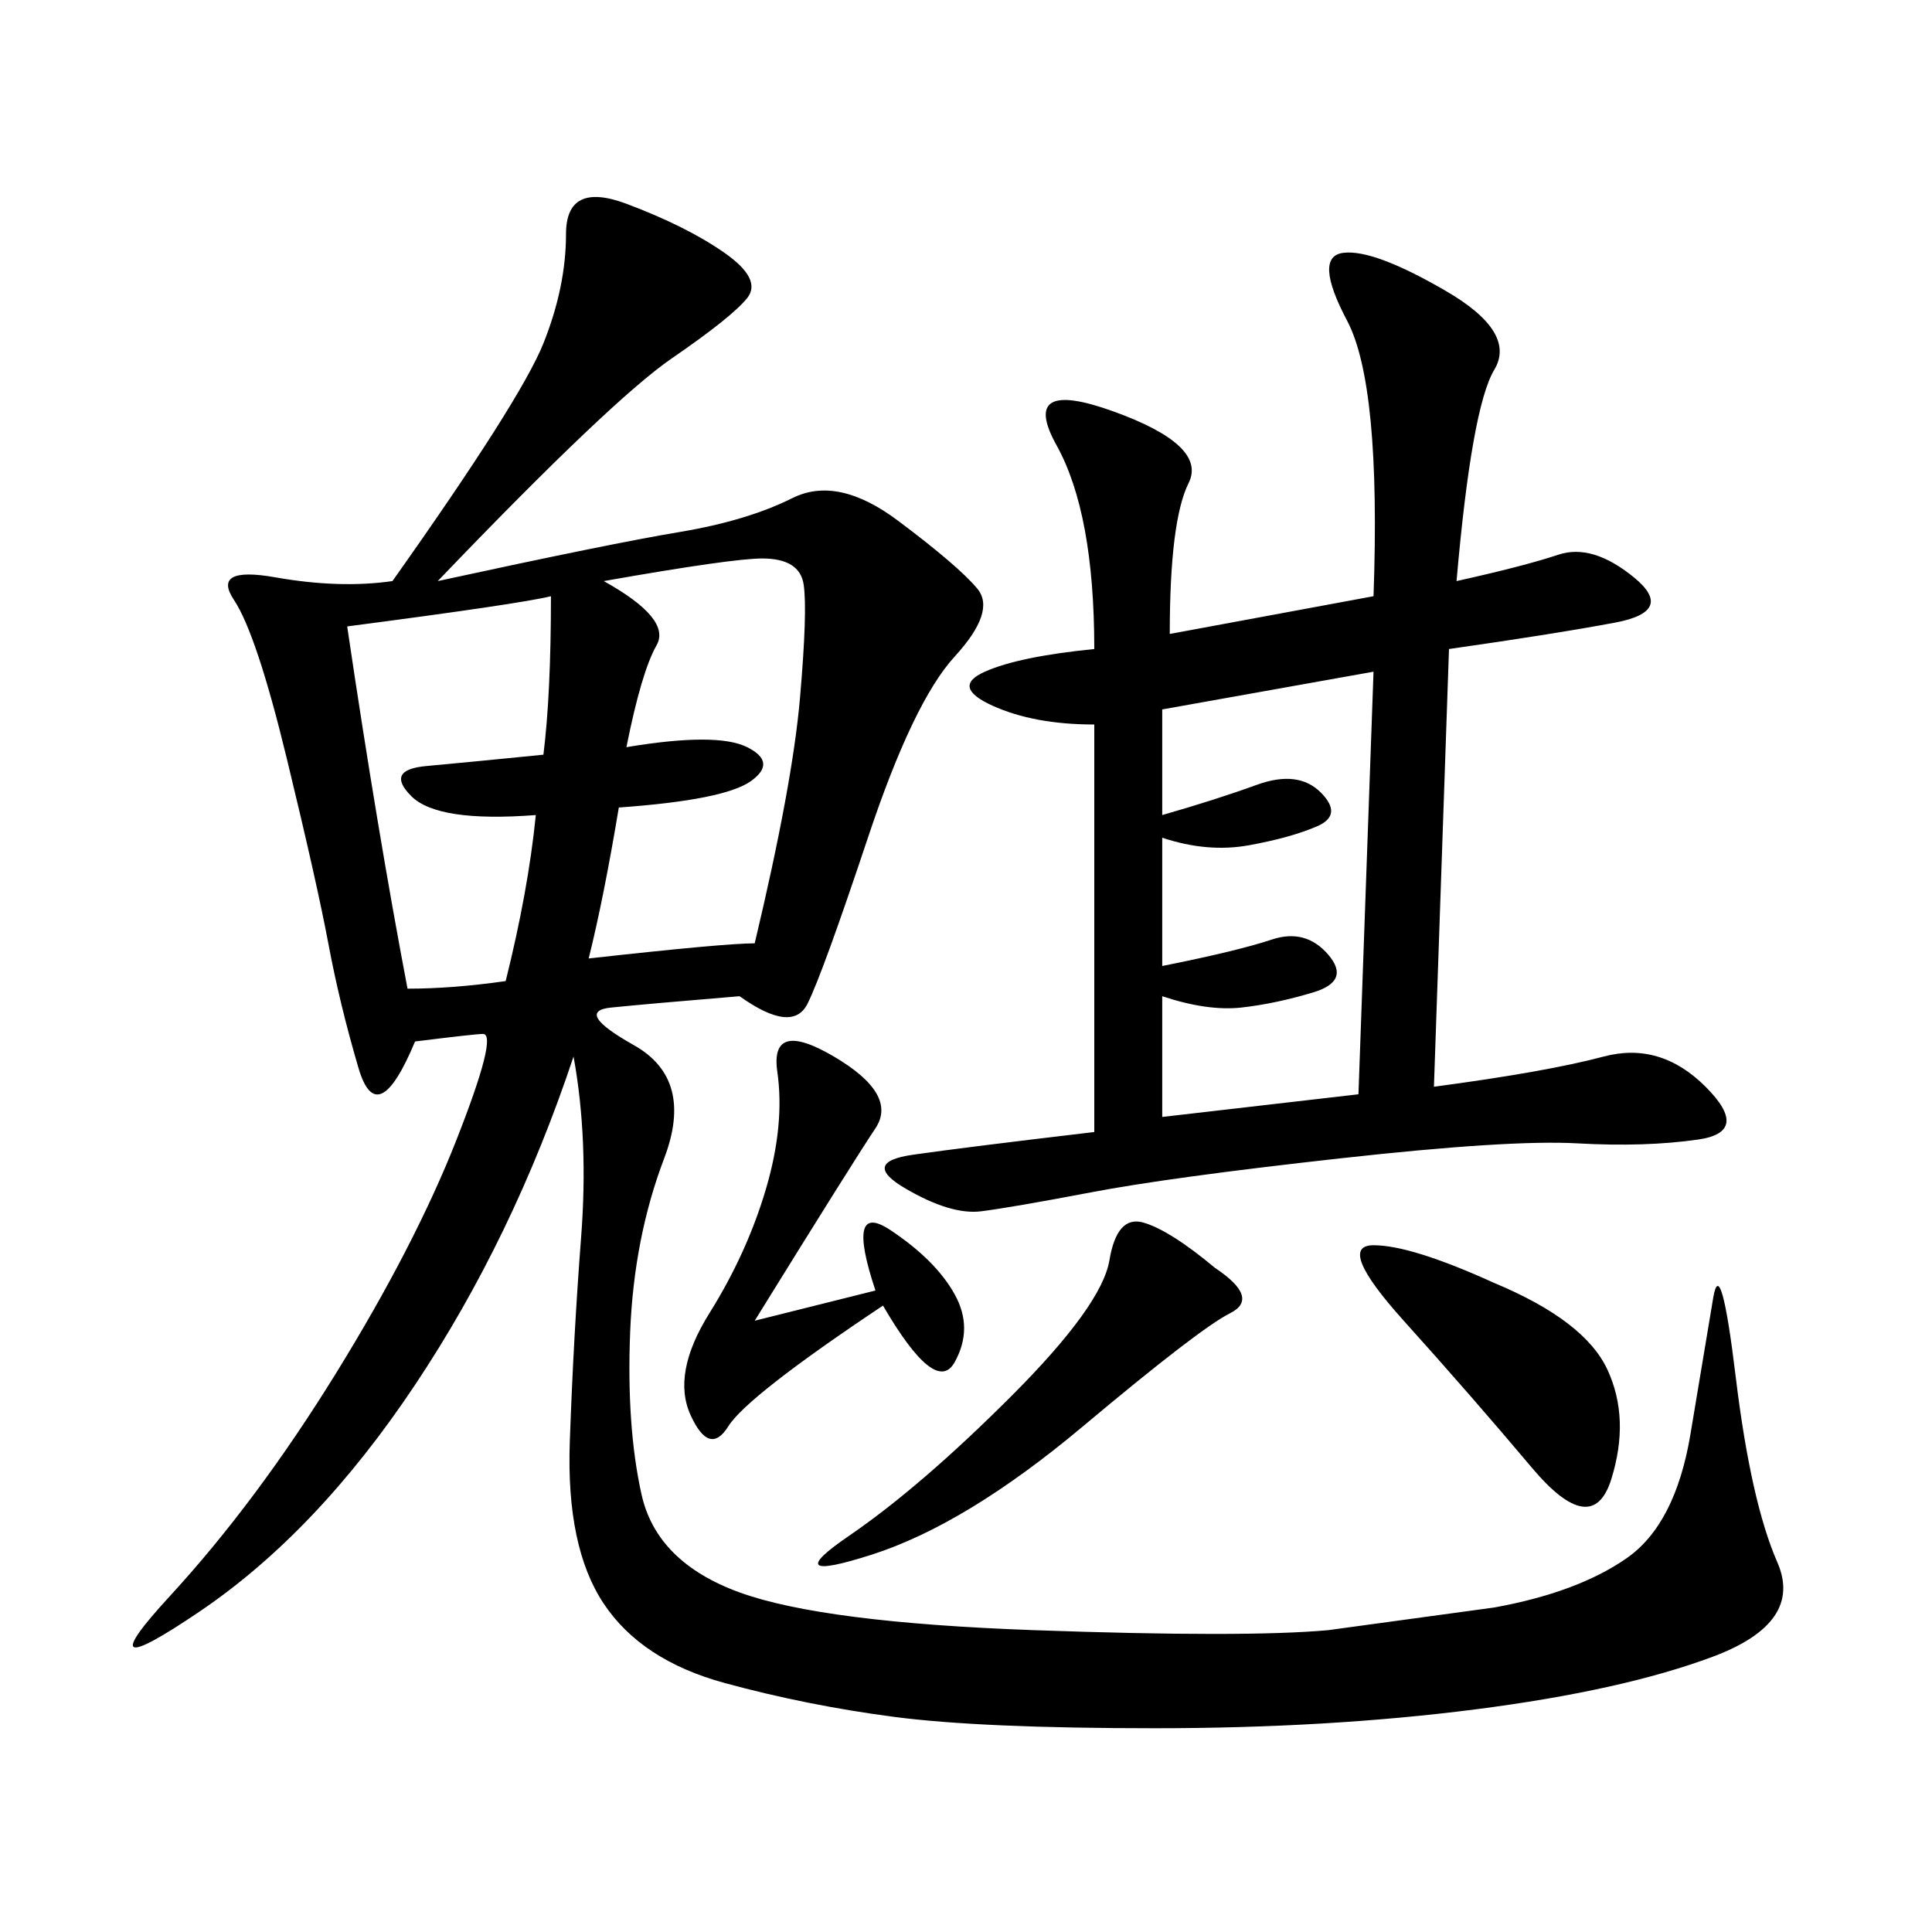 <svg xmlns="http://www.w3.org/2000/svg" xmlns:xlink="http://www.w3.org/1999/xlink" width="300" height="300"><path d="M67.97 90.23Q94.92 84.38 105.47 82.62Q116.02 80.86 123.05 77.34Q130.08 73.83 139.45 80.86Q148.83 87.89 151.76 91.41Q154.69 94.92 148.24 101.95Q141.80 108.98 134.77 130.08Q127.73 151.17 125.39 155.86Q123.05 160.55 114.84 154.69L114.84 154.69Q100.78 155.86 94.92 156.45Q89.06 157.03 98.44 162.30Q107.81 167.58 103.13 179.88Q98.44 192.19 97.85 206.84Q97.27 221.48 99.61 232.03Q101.95 242.58 114.84 247.27Q127.73 251.95 160.55 253.13Q193.36 254.30 206.25 253.13L206.25 253.13L232.03 249.61Q244.92 247.27 252.54 241.99Q260.16 236.72 262.50 222.66L262.50 222.66L266.02 201.56Q267.19 194.53 269.53 213.87Q271.88 233.20 275.98 242.58Q280.08 251.95 266.02 257.23Q251.95 262.50 229.10 265.43Q206.25 268.36 179.30 268.36L179.30 268.36Q152.34 268.36 138.87 266.60Q125.39 264.84 112.50 261.33Q99.61 257.81 93.75 249.02Q87.89 240.23 88.48 223.83Q89.06 207.42 90.23 192.19Q91.41 176.95 89.06 164.06L89.06 164.06Q79.69 192.19 64.45 215.04Q49.22 237.89 31.05 250.20Q12.89 262.50 26.37 247.85Q39.84 233.20 52.15 213.28Q64.45 193.36 70.90 176.95Q77.34 160.55 75 160.55L75 160.55Q73.83 160.55 64.45 161.72L64.45 161.72Q58.59 175.78 55.66 165.82Q52.73 155.86 50.98 146.48Q49.22 137.11 44.53 117.77Q39.84 98.44 36.33 93.16Q32.81 87.89 42.77 89.65Q52.73 91.41 60.94 90.23L60.94 90.23Q80.86 62.11 84.38 53.32Q87.89 44.53 87.89 36.33L87.89 36.33Q87.89 28.13 97.27 31.64Q106.64 35.16 112.50 39.26Q118.36 43.36 116.02 46.29Q113.67 49.22 104.30 55.66Q94.92 62.11 67.97 90.23L67.97 90.23ZM181.64 98.44L213.28 92.58Q214.45 59.77 209.18 49.80Q203.91 39.84 208.59 39.26Q213.28 38.67 224.41 45.12Q235.55 51.56 232.03 57.42Q228.52 63.28 226.17 90.23L226.17 90.23Q236.72 87.89 241.99 86.13Q247.27 84.38 253.71 89.65Q260.16 94.92 250.78 96.68Q241.41 98.44 225 100.78L225 100.78L222.66 168.75Q240.23 166.41 249.02 164.06Q257.81 161.72 264.84 168.75Q271.88 175.78 263.67 176.95Q255.47 178.13 244.92 177.54Q234.38 176.95 208.01 179.88Q181.64 182.81 169.34 185.16Q157.03 187.50 152.34 188.09Q147.66 188.67 140.63 184.57Q133.59 180.47 141.80 179.30Q150 178.13 169.92 175.78L169.92 175.78L169.92 112.50Q160.55 112.50 154.10 109.57Q147.66 106.64 152.93 104.30Q158.20 101.95 169.92 100.78L169.92 100.78Q169.92 79.69 164.06 69.14Q158.20 58.59 172.85 63.87Q187.50 69.14 184.57 75Q181.64 80.86 181.64 98.44L181.64 98.44ZM180.47 126.56Q188.67 124.22 195.12 121.88Q201.56 119.53 205.08 123.05Q208.59 126.56 204.49 128.32Q200.39 130.08 193.95 131.25Q187.50 132.42 180.47 130.08L180.47 130.08L180.47 150Q192.19 147.66 197.46 145.90Q202.73 144.14 206.25 148.24Q209.77 152.34 203.91 154.10Q198.05 155.86 192.77 156.45Q187.50 157.03 180.47 154.69L180.47 154.69L180.47 173.44L210.94 169.92L213.28 104.30L180.47 110.16L180.47 126.56ZM93.75 90.23Q104.30 96.09 101.95 100.20Q99.61 104.30 97.27 116.02L97.27 116.02Q111.33 113.67 116.02 116.02Q120.70 118.36 116.60 121.29Q112.50 124.22 96.09 125.39L96.09 125.39Q93.75 139.45 91.41 148.83L91.41 148.83Q112.50 146.48 117.19 146.48L117.19 146.48Q123.05 121.88 124.22 108.40Q125.39 94.92 124.80 90.82Q124.22 86.72 118.36 86.72L118.36 86.72Q113.67 86.72 93.75 90.23L93.75 90.23ZM53.91 97.27Q58.59 128.91 63.28 153.52L63.28 153.52Q70.31 153.52 78.52 152.34L78.52 152.34Q82.03 138.28 83.20 126.56L83.20 126.56Q67.97 127.73 63.87 123.63Q59.77 119.53 66.21 118.95Q72.66 118.36 84.38 117.19L84.38 117.19Q85.55 107.81 85.55 92.58L85.55 92.58Q80.86 93.75 53.91 97.27L53.91 97.27ZM117.19 205.08L135.94 200.39Q131.25 186.33 138.28 191.02Q145.31 195.70 148.24 200.98Q151.17 206.25 148.24 211.52Q145.31 216.80 137.11 202.73L137.11 202.73Q116.02 216.80 113.09 221.48Q110.16 226.17 107.23 219.73Q104.30 213.28 110.16 203.91Q116.02 194.53 118.95 184.57Q121.88 174.61 120.70 166.41Q119.53 158.20 129.49 164.06Q139.45 169.92 135.94 175.20Q132.42 180.47 117.19 205.08L117.19 205.08ZM188.67 196.88Q195.70 201.56 191.02 203.91Q186.33 206.25 168.16 221.48Q150 236.72 135.35 241.41Q120.70 246.09 131.84 238.48Q142.97 230.86 157.03 216.80Q171.09 202.73 172.27 195.70Q173.44 188.67 177.54 189.84Q181.64 191.02 188.67 196.88L188.67 196.88ZM232.03 199.22Q246.09 205.08 249.61 212.70Q253.13 220.31 250.20 229.69Q247.27 239.06 237.89 227.93Q228.52 216.80 217.97 205.08Q207.42 193.36 213.28 193.36L213.28 193.36Q219.14 193.36 232.03 199.22L232.03 199.22Z"/></svg>

